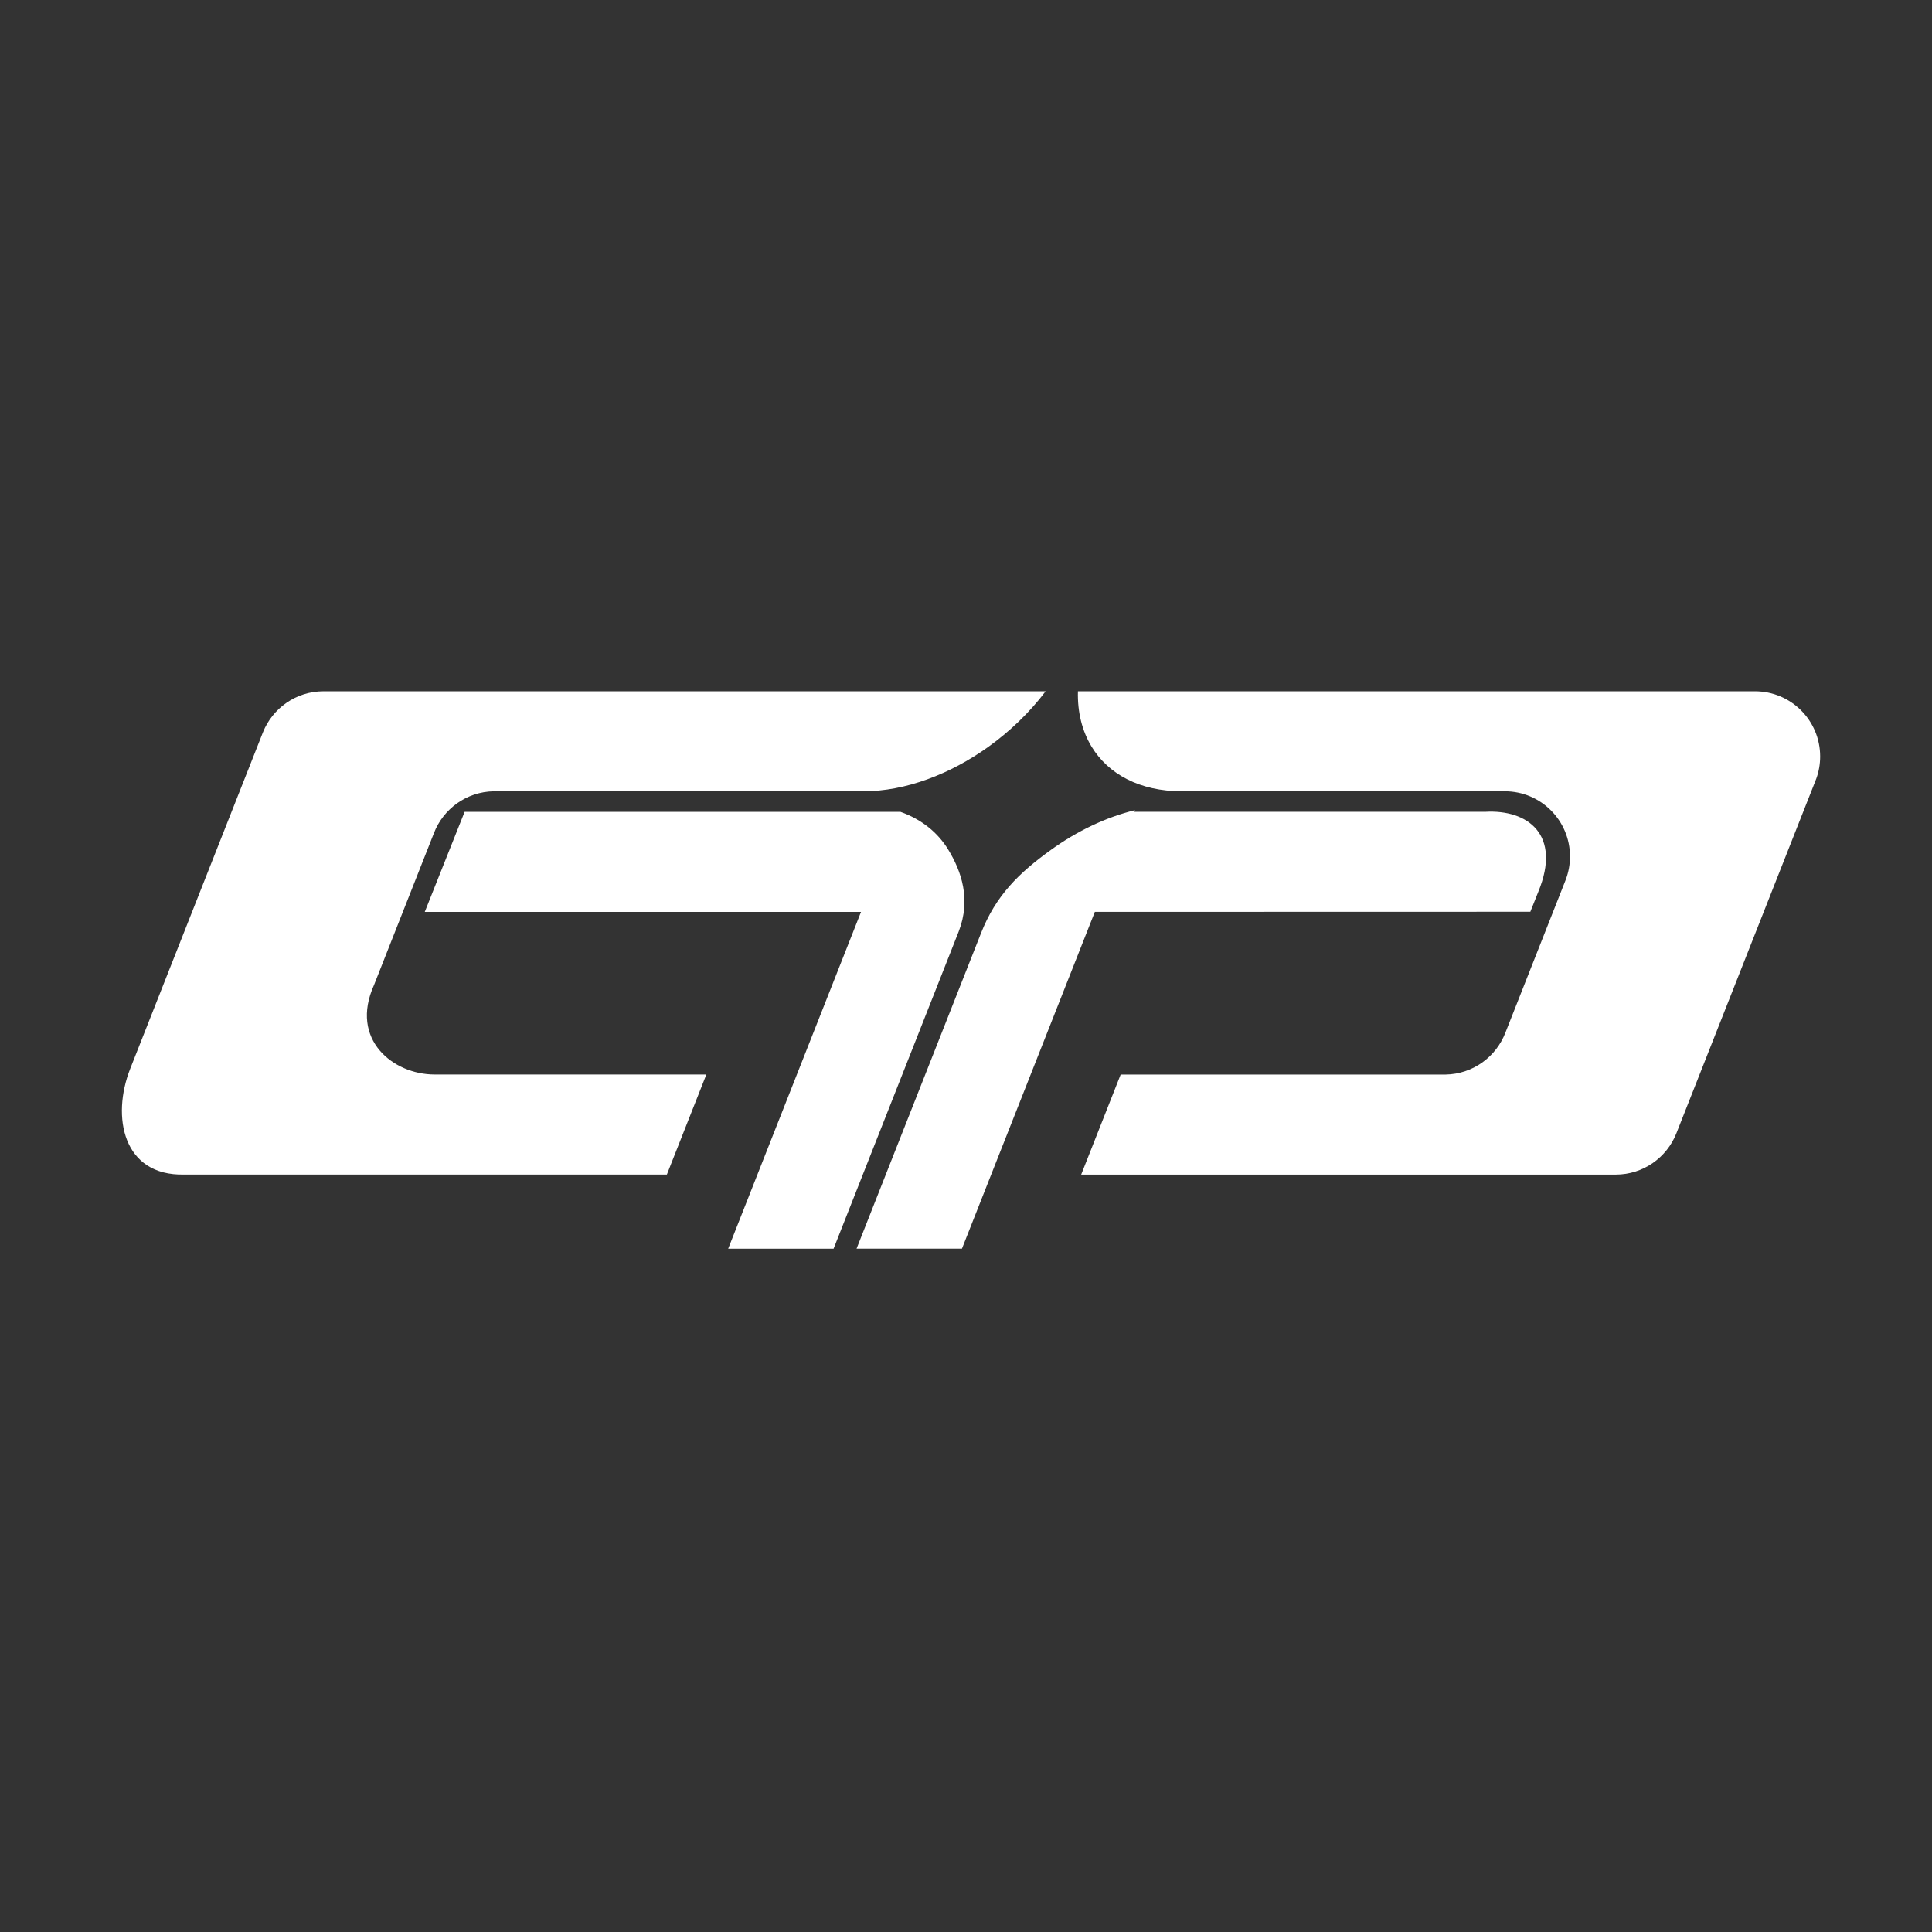 <?xml version="1.0" encoding="UTF-8"?> <svg xmlns="http://www.w3.org/2000/svg" width="369" height="369" viewBox="0 0 369 369" fill="none"><rect x="0" y="0" width="369" height="369" fill="#333333" stroke="none"/><path fill-rule="evenodd" clip-rule="evenodd" d="M127.359 224.331H35.209H35.189C23.469 224.621 21.249 213.301 24.869 204.121L50.219 139.871C52.049 135.281 56.529 132.041 61.769 132.031H181.069H181.169H199.709C196.669 136.051 192.929 139.651 188.809 142.611C181.489 147.871 172.939 151.131 164.909 151.131H94.509H94.319C89.089 151.211 84.639 154.521 82.869 159.151L71.439 188.121C66.729 198.571 75.109 205.221 82.989 205.221H134.909L127.369 224.331H127.359ZM88.739 155.061H171.989C175.999 156.481 179.109 158.991 181.119 162.291C183.649 166.441 185.469 171.801 183.119 177.881L159.209 238.491H139.079L164.449 174.171H81.129L88.739 155.061ZM292.299 174.141L209.109 174.161L183.729 238.481H163.599L187.379 178.201C190.189 171.081 194.529 166.771 200.779 162.281C205.719 158.731 211.229 156.081 216.759 154.741L216.639 155.051H283.659C291.739 154.581 298.329 159.371 293.799 170.341L292.289 174.131L292.299 174.141ZM225.729 132.031H335.169H335.189C342.069 132.031 347.639 137.601 347.639 144.481C347.639 145.951 347.389 147.351 346.919 148.661L346.899 148.711C346.819 148.941 346.729 149.161 346.639 149.381L320.159 216.501C318.329 221.091 313.849 224.331 308.609 224.341H206.499L214.039 205.231H276.079C281.309 205.151 285.759 201.841 287.529 197.211L298.959 168.241L299.029 168.061L299.079 167.931C299.579 166.571 299.859 165.111 299.859 163.581C299.859 156.711 294.299 151.141 287.429 151.131H225.739C217.699 151.131 211.689 147.871 208.489 142.611C206.689 139.651 205.769 136.041 205.879 132.031H225.749H225.729Z" fill="white"></path></svg> 